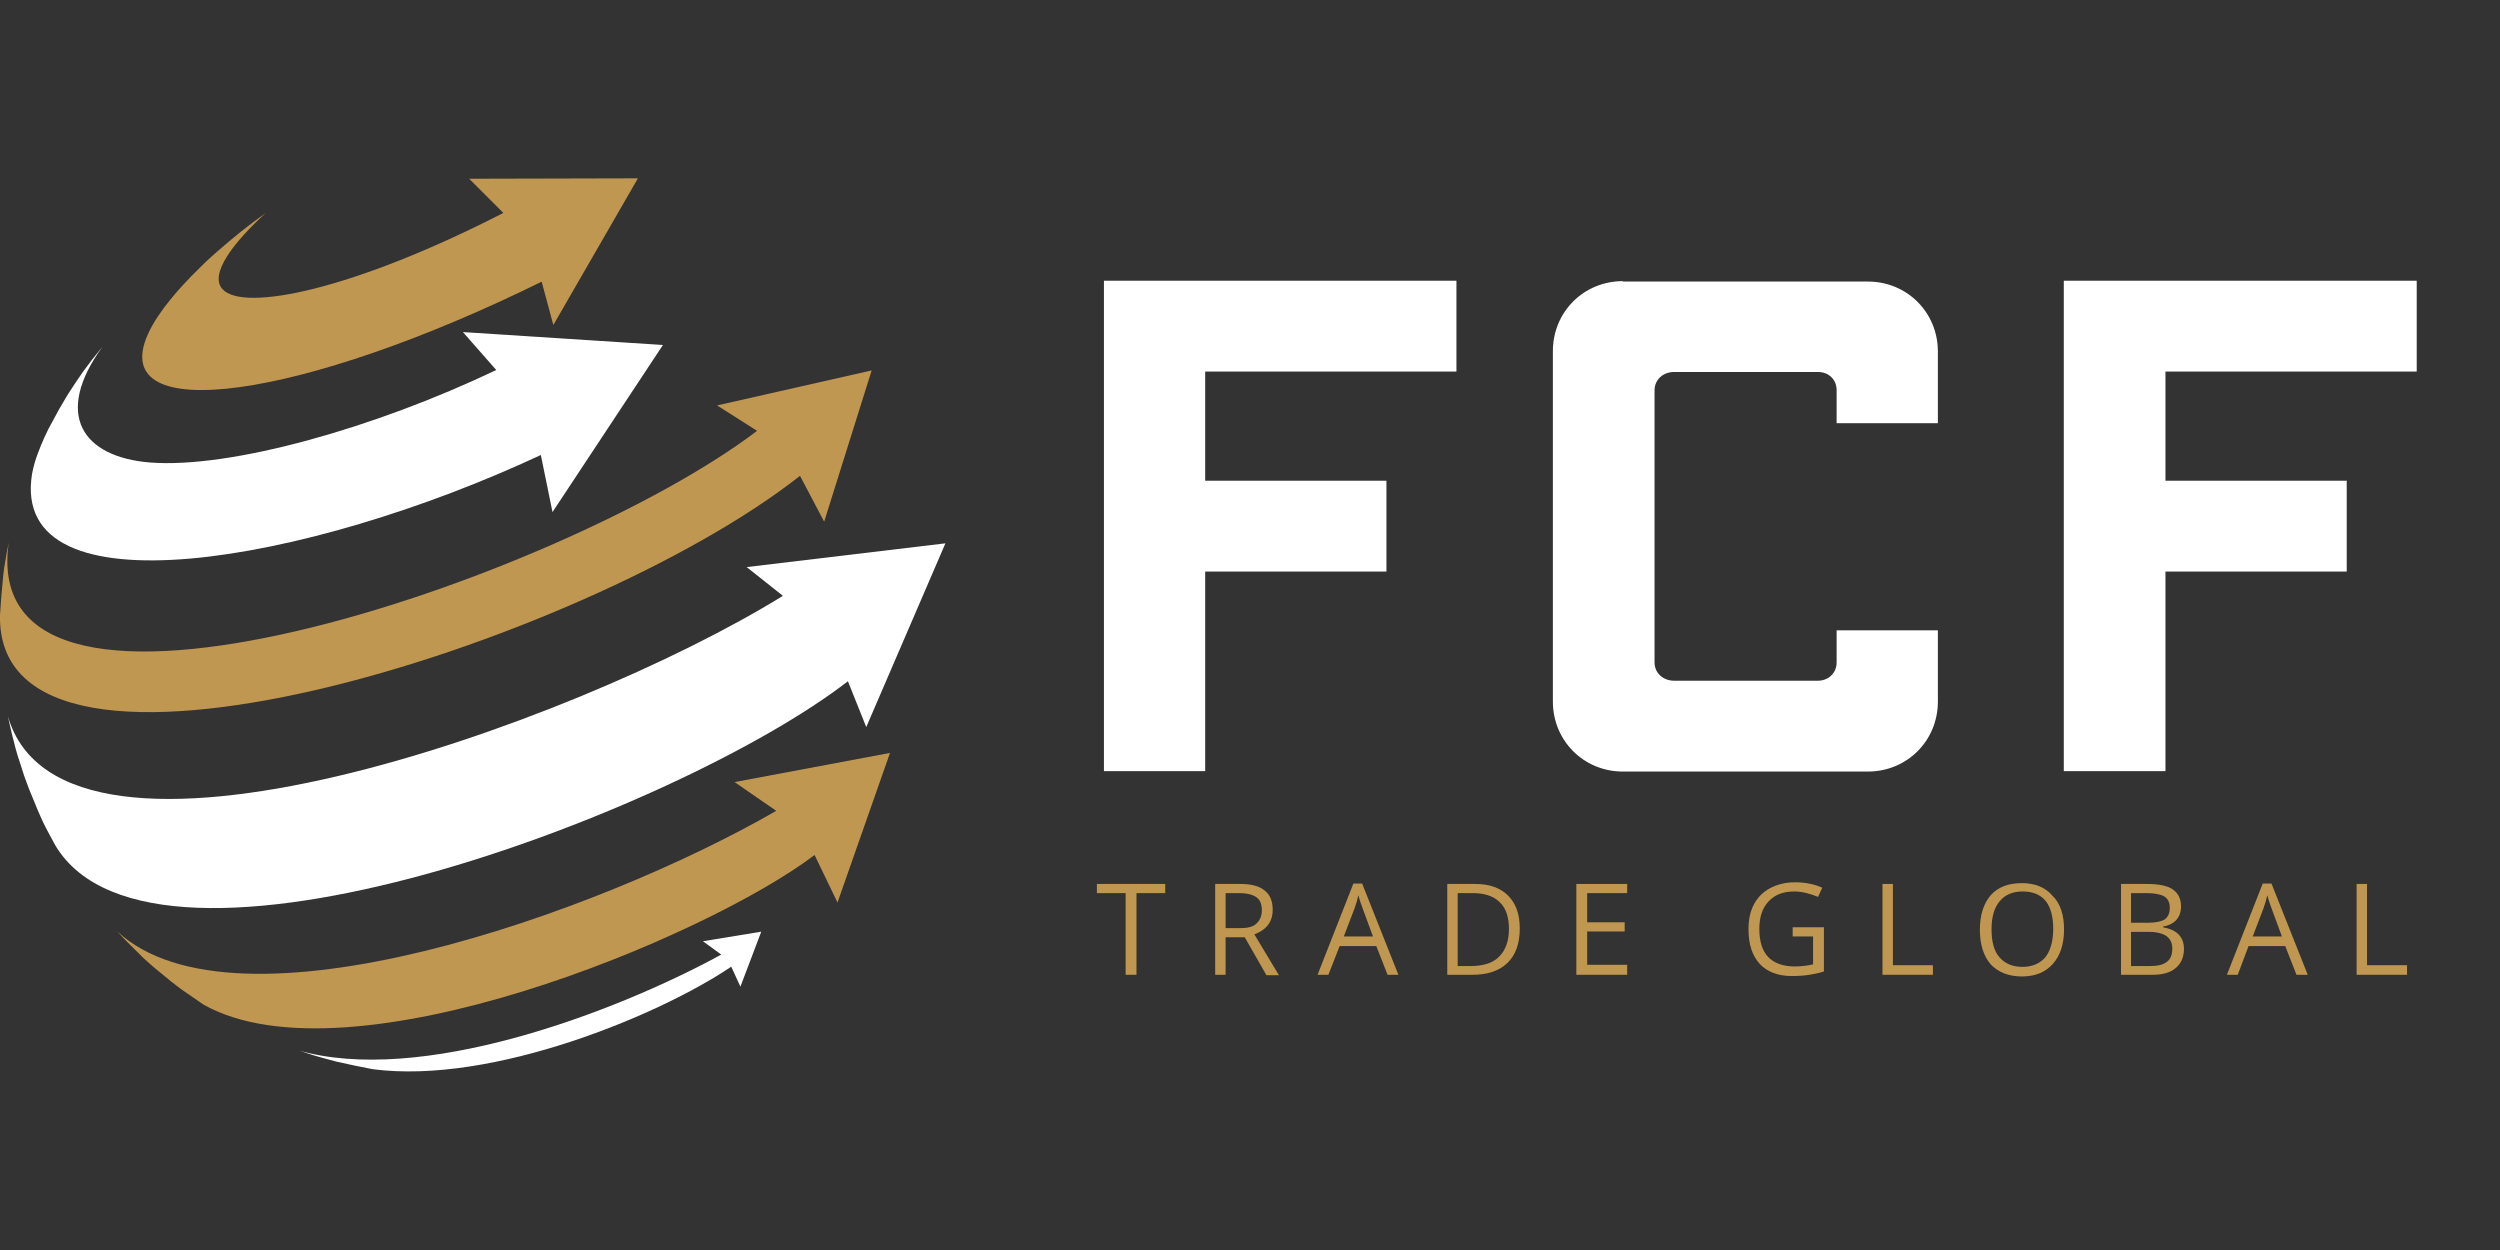 <?xml version="1.0" encoding="UTF-8"?> <svg xmlns="http://www.w3.org/2000/svg" xmlns:xlink="http://www.w3.org/1999/xlink" version="1.1" id="Layer_1" x="0px" y="0px" viewBox="0 0 600 300" style="enable-background:new 0 0 600 300;" xml:space="preserve"><rect x="0" y="0" width="600" height="300" fill="#333333" stroke="none"/> <style type="text/css"> .st0{fill:#FFFFFF;} .st1{clip-path:url(#SVGID_00000076592507515125948660000005155099792054021286_);} .st2{fill:#C09750;} .st3{clip-path:url(#SVGID_00000028299704847228062380000015402862419243900042_);} </style> <g> <path class="st0" d="M159.1,82.8l-48-3.1l8,9.1C90,102.7,55.3,112.5,36,111c-16.1-1.3-23.3-11.4-11.4-27.8c-4.1,5-5.5,7.1-8.4,11.6 c-1.8,3-2,3.3-4.6,8.2l-1,2.1c-1,2.3-2.3,5.3-2.9,8.6c-5.6,34.1,66,21.7,122.1-4.5l2.8,13.7L159.1,82.8"></path> <g> <defs> <rect id="SVGID_1_" x="0.4" y="129.4" width="226.5" height="89.5"></rect> </defs> <clipPath id="SVGID_00000000188902433963173390000014509556280777785220_"> <use xlink:href="#SVGID_1_" style="overflow:visible;"></use> </clipPath> <g style="clip-path:url(#SVGID_00000000188902433963173390000014509556280777785220_);"> <path class="st0" d="M226.9,130.4l-47.7,5.7l8.7,6.9C137.2,174.3,15,217.6,1.9,171.9c0.4,1.8,0.9,4.2,1.4,6 c0.7,2.8,0.7,2.8,2.5,8.3c1,2.8,1,2.8,3.2,8.1c1.2,2.7,1.1,2.8,3.9,7.9c0.1,0.2,0.4,0.7,0.5,0.9c23.9,39.1,149.1-7.9,190.1-39.6 l4.4,11L226.9,130.4"></path> </g> </g> <path class="st2" d="M209.2,88.9l-37.1,8.4l9.6,6.1C134.6,139.2-6,186.8,2.1,130.2c-0.3,1.3-0.6,3-0.8,4.3c-0.5,3-0.5,3.1-1,8.8 L0,147.6c-1.1,51.5,140.2,7.4,192-33.4l5.8,11L209.2,88.9"></path> <path class="st2" d="M213.6,180.7l-37.3,7l10,6.9c-43,24.8-129.8,55.4-158.2,28.9l0.2,0.2c2,2.2,2.1,2.2,6.1,6.2 c2.2,2,2.3,2.1,6.6,5.6c2.3,1.8,2.4,1.9,7.1,5.1l0.9,0.6c35,19.4,120.4-16.2,146.5-36l5.5,11.4L213.6,180.7"></path> <path class="st0" d="M182.7,223.6l-14,2.3l4.4,3.2c-25.6,14-72.4,31.6-101.8,22.9l0.7,0.2c3,1,3.1,1.1,8.8,2.6 c2.6,0.6,6,1.3,8.6,1.8c28.9,3.8,69.3-13.2,86.1-24.6l2.2,4.8L182.7,223.6"></path> <g> <defs> <rect id="SVGID_00000005972064884031978510000013696979320566521529_" x="32.4" y="42.9" width="121.6" height="51.1"></rect> </defs> <clipPath id="SVGID_00000093165157762624197700000013223925924044103818_"> <use xlink:href="#SVGID_00000005972064884031978510000013696979320566521529_" style="overflow:visible;"></use> </clipPath> <g style="clip-path:url(#SVGID_00000093165157762624197700000013223925924044103818_);"> <path class="st2" d="M112.6,42.9l8.2,8.2C85.2,69.4,58.5,75,53.4,69.4C50.1,65.8,56.2,58,63.9,51c0,0-0.1,0-0.1,0.1 c-5,3.6-7.3,5.5-11.7,9.3c-2.5,2.2-2.8,2.5-6.2,5.9c-2.1,2.2-7.8,8.1-10.4,13.9C25.4,102.7,72.8,95.8,130,67.6l2.8,10.4 l20.3-35.2L112.6,42.9"></path> </g> </g> <g> <g transform="translate(163.245, 208.973)"> <g> <path class="st0" d="M101.7-141.5v117.6H126v-47.9h43.5v-21.8H126v-26.2h60.3v-21.8H101.7z"></path> </g> </g> </g> <g> <g transform="translate(227.091, 208.973)"> <g> <path class="st0" d="M162.4-141.5c-9.4,0-16.8,7.4-16.8,16.8v84.1c0,9.4,7.4,16.8,16.8,16.8h58.8c9.4,0,16.8-7.4,16.8-16.8 v-17.1h-24.3v7.7c0,2.6-2,4.4-4.5,4.4h-34.5c-2.6,0-4.7-1.8-4.7-4.4v-65.3c0-2.6,2.1-4.4,4.7-4.4h34.5c2.6,0,4.5,1.8,4.5,4.4 v7.9H238v-17.2c0-9.4-7.4-16.8-16.8-16.8H162.4z"></path> </g> </g> </g> <g> <g transform="translate(299.712, 208.973)"> <g> <path class="st0" d="M195.6-141.5v117.6H220v-47.9h43.5v-21.8H220v-26.2h60.3v-21.8H195.6z"></path> </g> </g> </g> <g> <g transform="translate(167.554, 237.95)"> <g> <path class="st2" d="M105.2-4h-2.6v-19.6h-6.9v-2.2h16.4v2.2h-6.9V-4z"></path> </g> </g> </g> <g> <g transform="translate(182.745, 237.95)"> <g> <path class="st2" d="M111.4-13V-4h-2.5v-21.8h6c2.7,0,4.6,0.5,5.9,1.6c1.3,1,1.9,2.6,1.9,4.6c0,2.9-1.5,4.8-4.4,5.9l5.9,9.8h-3 L116-13H111.4z M111.4-15.2h3.5c1.8,0,3.1-0.3,3.9-1.1c0.8-0.7,1.3-1.8,1.3-3.2c0-1.4-0.4-2.5-1.3-3.1c-0.8-0.6-2.2-1-4.1-1 h-3.3V-15.2z"></path> </g> </g> </g> <g> <g transform="translate(199.113, 237.95)"> <g> <path class="st2" d="M133.9-4l-2.7-6.9h-8.8L119.7-4h-2.6l8.6-21.9h2.1L136.5-4H133.9z M130.4-13.2l-2.5-6.8 c-0.3-0.8-0.7-1.9-1-3.1c-0.2,0.9-0.5,2-0.9,3.1l-2.6,6.8H130.4z"></path> </g> </g> </g> <g> <g transform="translate(215.746, 237.95)"> <g> <path class="st2" d="M149-15.1c0,3.6-1,6.4-3,8.3c-2,1.9-4.8,2.8-8.4,2.8h-6v-21.8h6.7c3.4,0,6,0.9,7.9,2.8 C148.1-21.1,149-18.5,149-15.1z M146.4-15c0-2.8-0.7-5-2.2-6.4c-1.4-1.4-3.5-2.2-6.4-2.2h-3.7v17.5h3.1c3,0,5.3-0.7,6.8-2.2 C145.6-9.9,146.4-12.1,146.4-15z"></path> </g> </g> </g> <g> <g transform="translate(234.122, 237.95)"> <g> <path class="st2" d="M156.4-4h-12.2v-21.8h12.2v2.2h-9.6v7h9v2.2h-9v8h9.6V-4z"></path> </g> </g> </g> <g> <g transform="translate(259.24, 237.95)"> <g> <path class="st2" d="M171.1-15.4h7.4v10.6c-1.2,0.4-2.3,0.6-3.5,0.8c-1.2,0.2-2.6,0.3-4.2,0.3c-3.3,0-5.9-1-7.7-2.9 c-1.8-2-2.7-4.7-2.7-8.3c0-2.3,0.4-4.3,1.3-6c0.9-1.7,2.2-3,3.9-3.9c1.7-0.9,3.7-1.4,6-1.4c2.3,0,4.5,0.4,6.5,1.3l-1,2.2 c-2-0.8-3.9-1.3-5.7-1.3c-2.7,0-4.7,0.8-6.2,2.4c-1.5,1.6-2.2,3.8-2.2,6.6c0,3,0.7,5.2,2.1,6.7c1.4,1.5,3.6,2.3,6.4,2.3 c1.5,0,3-0.2,4.4-0.5v-6.7h-4.9V-15.4z"></path> </g> </g> </g> <g> <g transform="translate(277.598, 237.95)"> <g> <path class="st2" d="M174.2-4v-21.8h2.5v19.5h9.6V-4H174.2z"></path> </g> </g> </g> <g> <g transform="translate(292.17, 237.95)"> <g> <path class="st2" d="M203.2-14.9c0,3.5-0.9,6.3-2.7,8.3c-1.8,2-4.2,3-7.4,3c-3.2,0-5.7-1-7.5-2.9c-1.7-2-2.6-4.7-2.6-8.3 c0-3.6,0.9-6.3,2.6-8.3c1.8-2,4.3-2.9,7.5-2.9c3.1,0,5.6,1,7.3,3C202.3-21.2,203.2-18.4,203.2-14.9z M185.8-14.9 c0,3,0.6,5.2,1.9,6.7c1.3,1.5,3.1,2.3,5.5,2.3c2.4,0,4.2-0.8,5.5-2.3c1.2-1.5,1.9-3.8,1.9-6.8c0-2.9-0.6-5.2-1.8-6.7 c-1.2-1.5-3.1-2.3-5.5-2.3c-2.4,0-4.3,0.8-5.5,2.3C186.4-20.1,185.8-17.8,185.8-14.9z"></path> </g> </g> </g> <g> <g transform="translate(311.448, 237.95)"> <g> <path class="st2" d="M197.5-25.8h6.2c2.9,0,5,0.4,6.3,1.3c1.3,0.9,2,2.2,2,4.1c0,1.3-0.4,2.4-1.1,3.2c-0.7,0.8-1.8,1.4-3.2,1.6 v0.2c3.3,0.6,5,2.3,5,5.2c0,2-0.7,3.5-2,4.6c-1.3,1.1-3.2,1.6-5.5,1.6h-7.6V-25.8z M200-16.5h4.2c1.8,0,3.1-0.3,3.9-0.8 c0.8-0.6,1.2-1.5,1.2-2.8c0-1.2-0.4-2.1-1.3-2.7c-0.9-0.5-2.3-0.8-4.2-0.8H200V-16.5z M200-14.3v8.2h4.6c1.8,0,3.1-0.3,4-1 c0.9-0.7,1.3-1.7,1.3-3.2c0-1.4-0.5-2.3-1.4-3c-0.9-0.6-2.3-1-4.2-1H200z"></path> </g> </g> </g> <g> <g transform="translate(328.356, 237.95)"> <g> <path class="st2" d="M222.8-4l-2.7-6.9h-8.8L208.7-4h-2.6l8.6-21.9h2.1L225.5-4H222.8z M219.3-13.2l-2.5-6.8 c-0.3-0.8-0.7-1.9-1-3.1c-0.2,0.9-0.5,2-0.9,3.1l-2.6,6.8H219.3z"></path> </g> </g> </g> <g> <g transform="translate(344.989, 237.95)"> <g> <path class="st2" d="M220.6-4v-21.8h2.5v19.5h9.6V-4H220.6z"></path> </g> </g> </g> </g> </svg> 